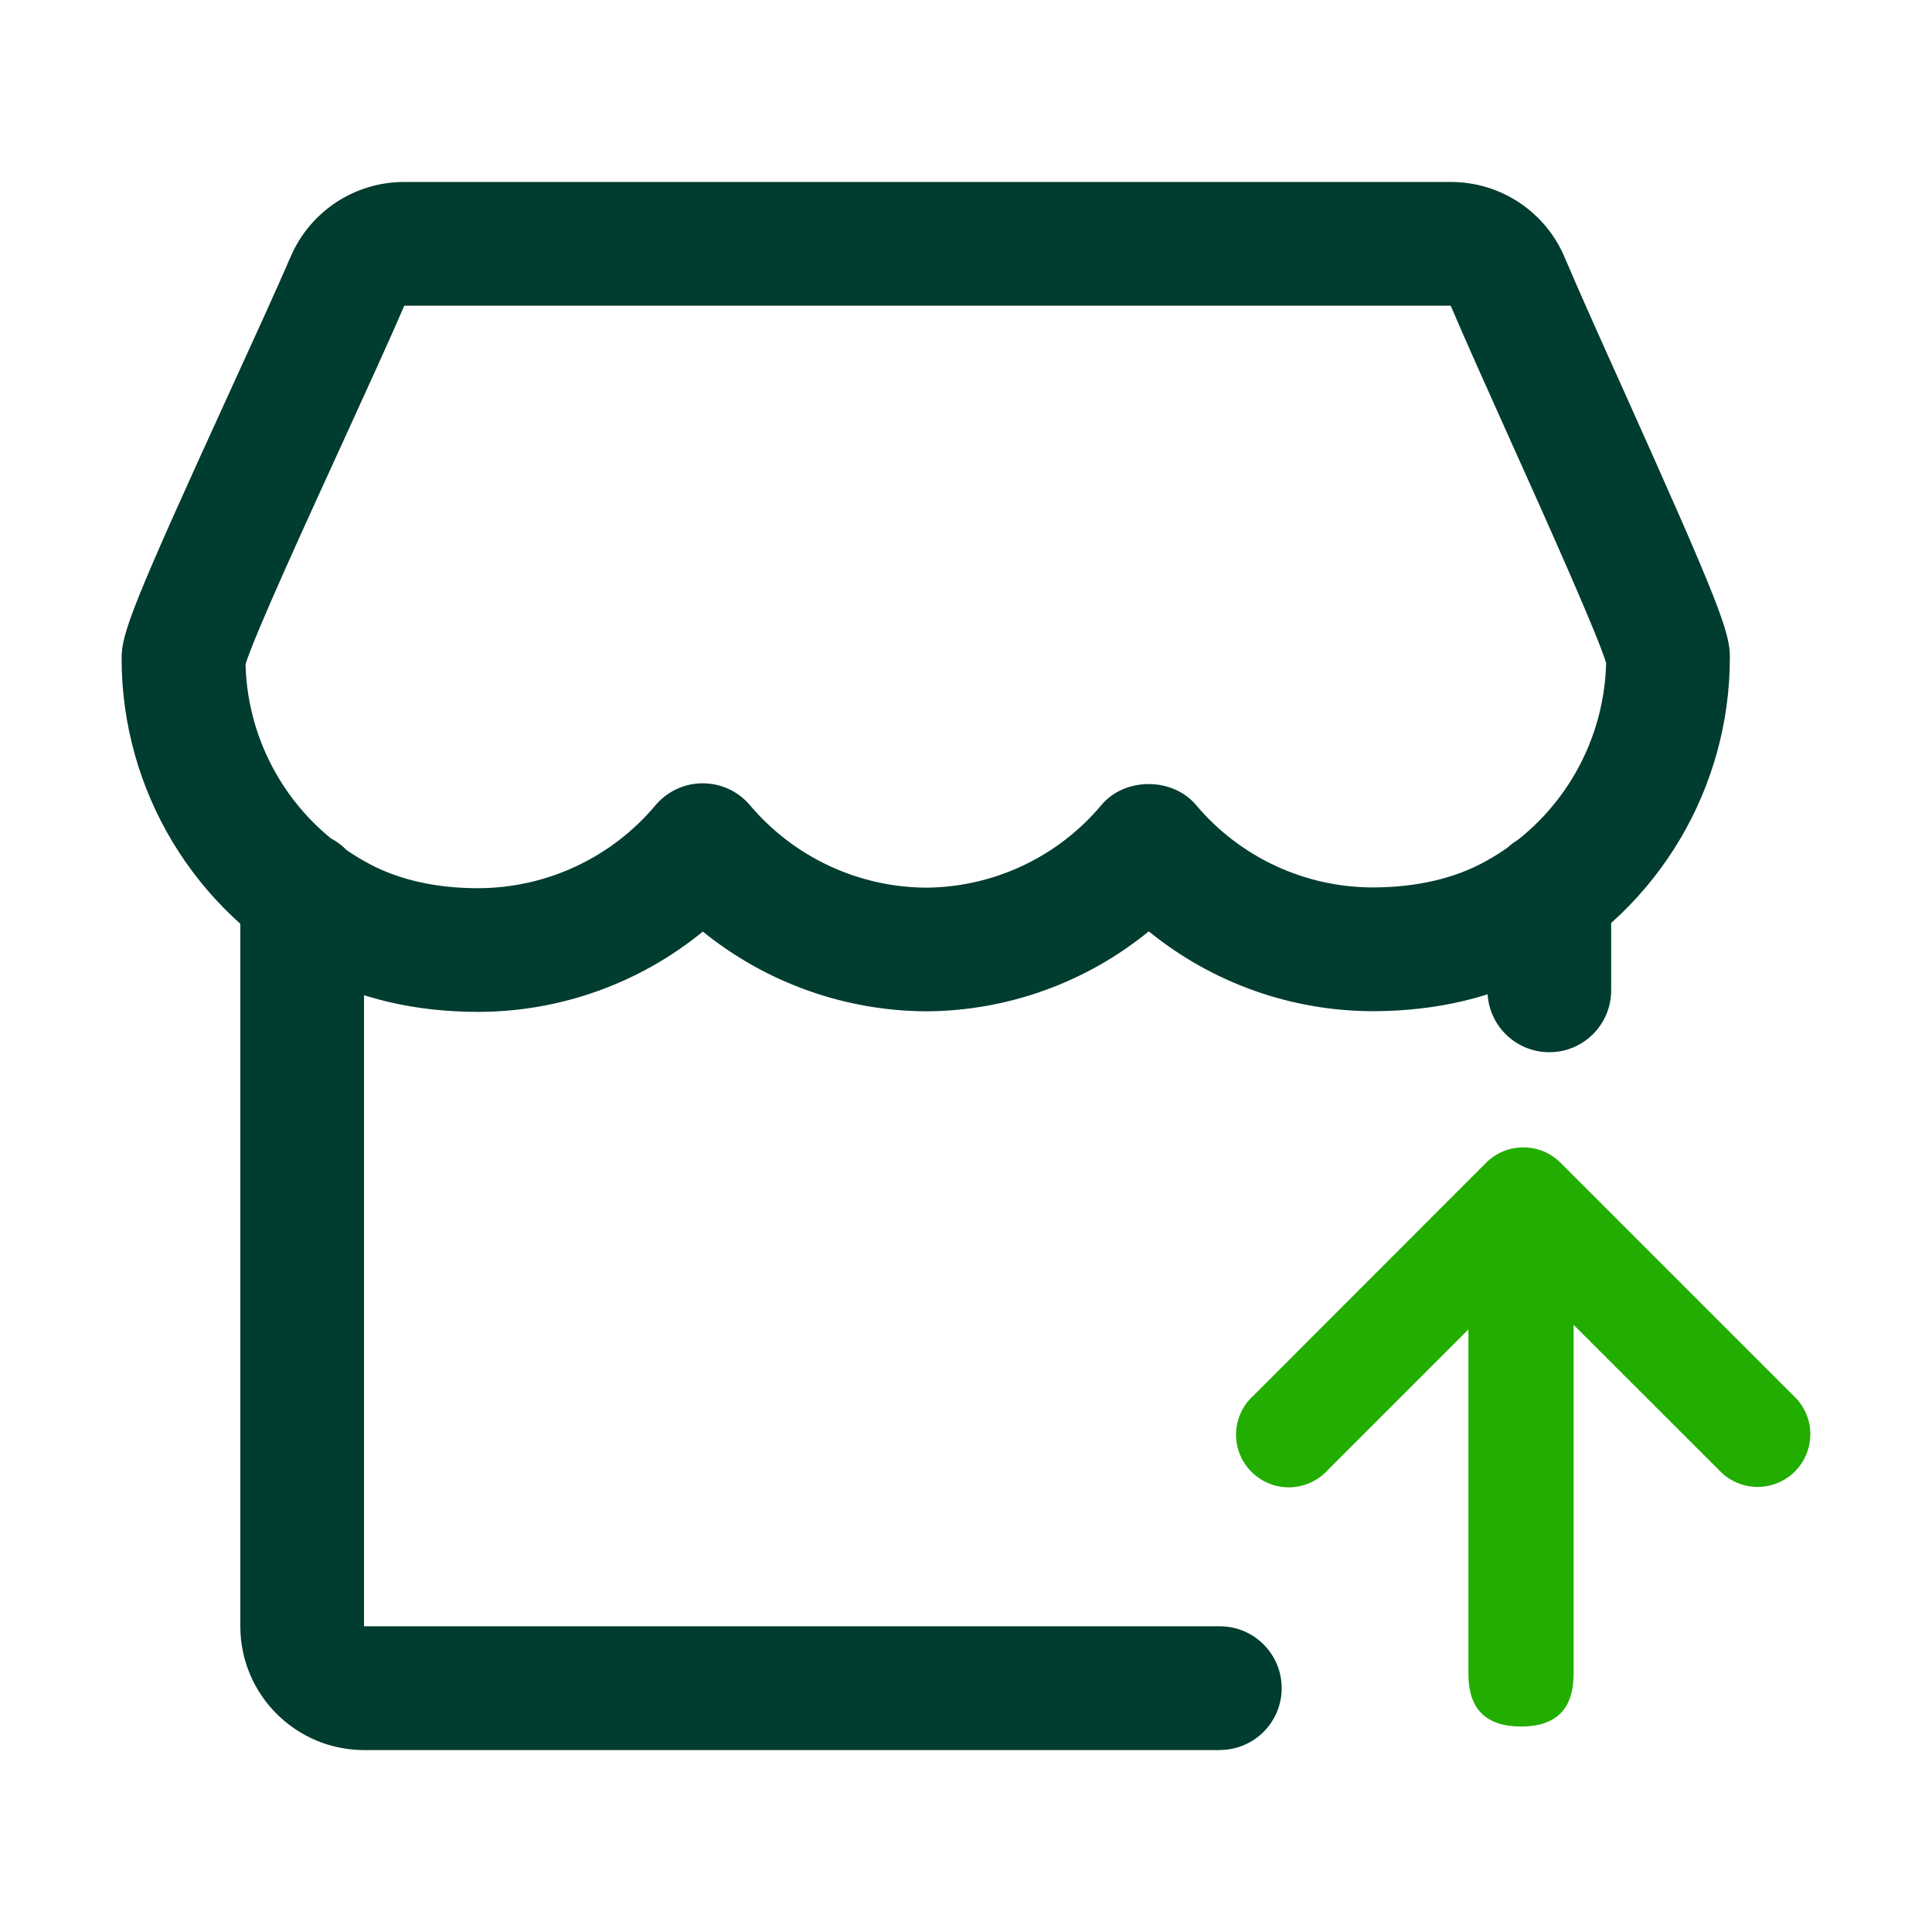 <svg xmlns="http://www.w3.org/2000/svg" fill="none" viewBox="0 0 48 48" height="48" width="48">
<path fill="#003C2F" d="M30.306 43.48H9.046C7.349 43.479 5.973 42.104 5.971 40.407V22.19C5.971 21.342 6.659 20.654 7.507 20.654C8.356 20.654 9.044 21.342 9.044 22.19V40.405H30.306C31.155 40.405 31.843 41.093 31.843 41.941C31.843 42.79 31.155 43.478 30.306 43.478V43.48ZM36.956 24.607V22.19C36.956 21.342 37.644 20.654 38.492 20.654C39.341 20.654 40.029 21.342 40.029 22.19V24.605C40.029 25.454 39.341 26.142 38.492 26.142C37.644 26.142 36.956 25.454 36.956 24.605V24.607ZM11.883 25.14C10.324 25.14 8.923 24.814 7.716 24.168C4.827 22.633 3.022 19.63 3.021 16.359C3.021 15.743 3.272 15.054 5.729 9.687C6.314 8.41 6.867 7.198 7.223 6.374C7.708 5.248 8.816 4.519 10.044 4.521H36.045C37.282 4.521 38.392 5.256 38.873 6.393C39.222 7.217 39.763 8.423 40.336 9.695C42.737 15.037 42.982 15.725 42.978 16.336C42.978 19.572 41.211 22.551 38.37 24.103C37.151 24.772 35.728 25.115 34.143 25.123C32.102 25.128 30.123 24.427 28.541 23.139C26.983 24.411 25.037 25.113 23.026 25.126C21 25.119 19.037 24.42 17.462 23.145C15.888 24.432 13.917 25.137 11.883 25.14ZM9.199 21.476C9.951 21.868 10.851 22.067 11.88 22.067C13.58 22.064 15.192 21.31 16.284 20.008C16.576 19.661 17.006 19.461 17.46 19.461C17.913 19.461 18.343 19.661 18.635 20.008C19.728 21.3 21.332 22.048 23.024 22.054C24.701 22.037 26.286 21.288 27.363 20.002C27.944 19.307 29.132 19.305 29.717 20.002C30.814 21.305 32.432 22.054 34.135 22.048C35.196 22.042 36.128 21.828 36.893 21.408C38.707 20.418 39.854 18.536 39.904 16.471C39.674 15.723 38.394 12.87 37.532 10.956C36.95 9.662 36.401 8.437 36.043 7.596H10.044C9.684 8.433 9.12 9.664 8.525 10.968C7.646 12.889 6.335 15.747 6.1 16.503C6.153 18.584 7.322 20.475 9.159 21.453L9.203 21.476H9.199Z"></path>
<path fill="#22AD01" d="M36.482 41.586V33.029L32.992 36.519C32.67 36.878 32.172 37.031 31.703 36.914C31.235 36.796 30.865 36.431 30.747 35.959C30.632 35.491 30.781 34.994 31.145 34.671L36.923 28.888C37.432 28.379 38.263 28.379 38.771 28.888L44.554 34.671C44.91 34.997 45.057 35.491 44.936 35.956C44.818 36.42 44.456 36.786 43.987 36.903C43.523 37.02 43.029 36.873 42.703 36.519L39.096 32.915V41.586C39.096 42.46 38.661 42.895 37.791 42.895C36.916 42.895 36.482 42.46 36.482 41.586Z"></path>
</svg>
